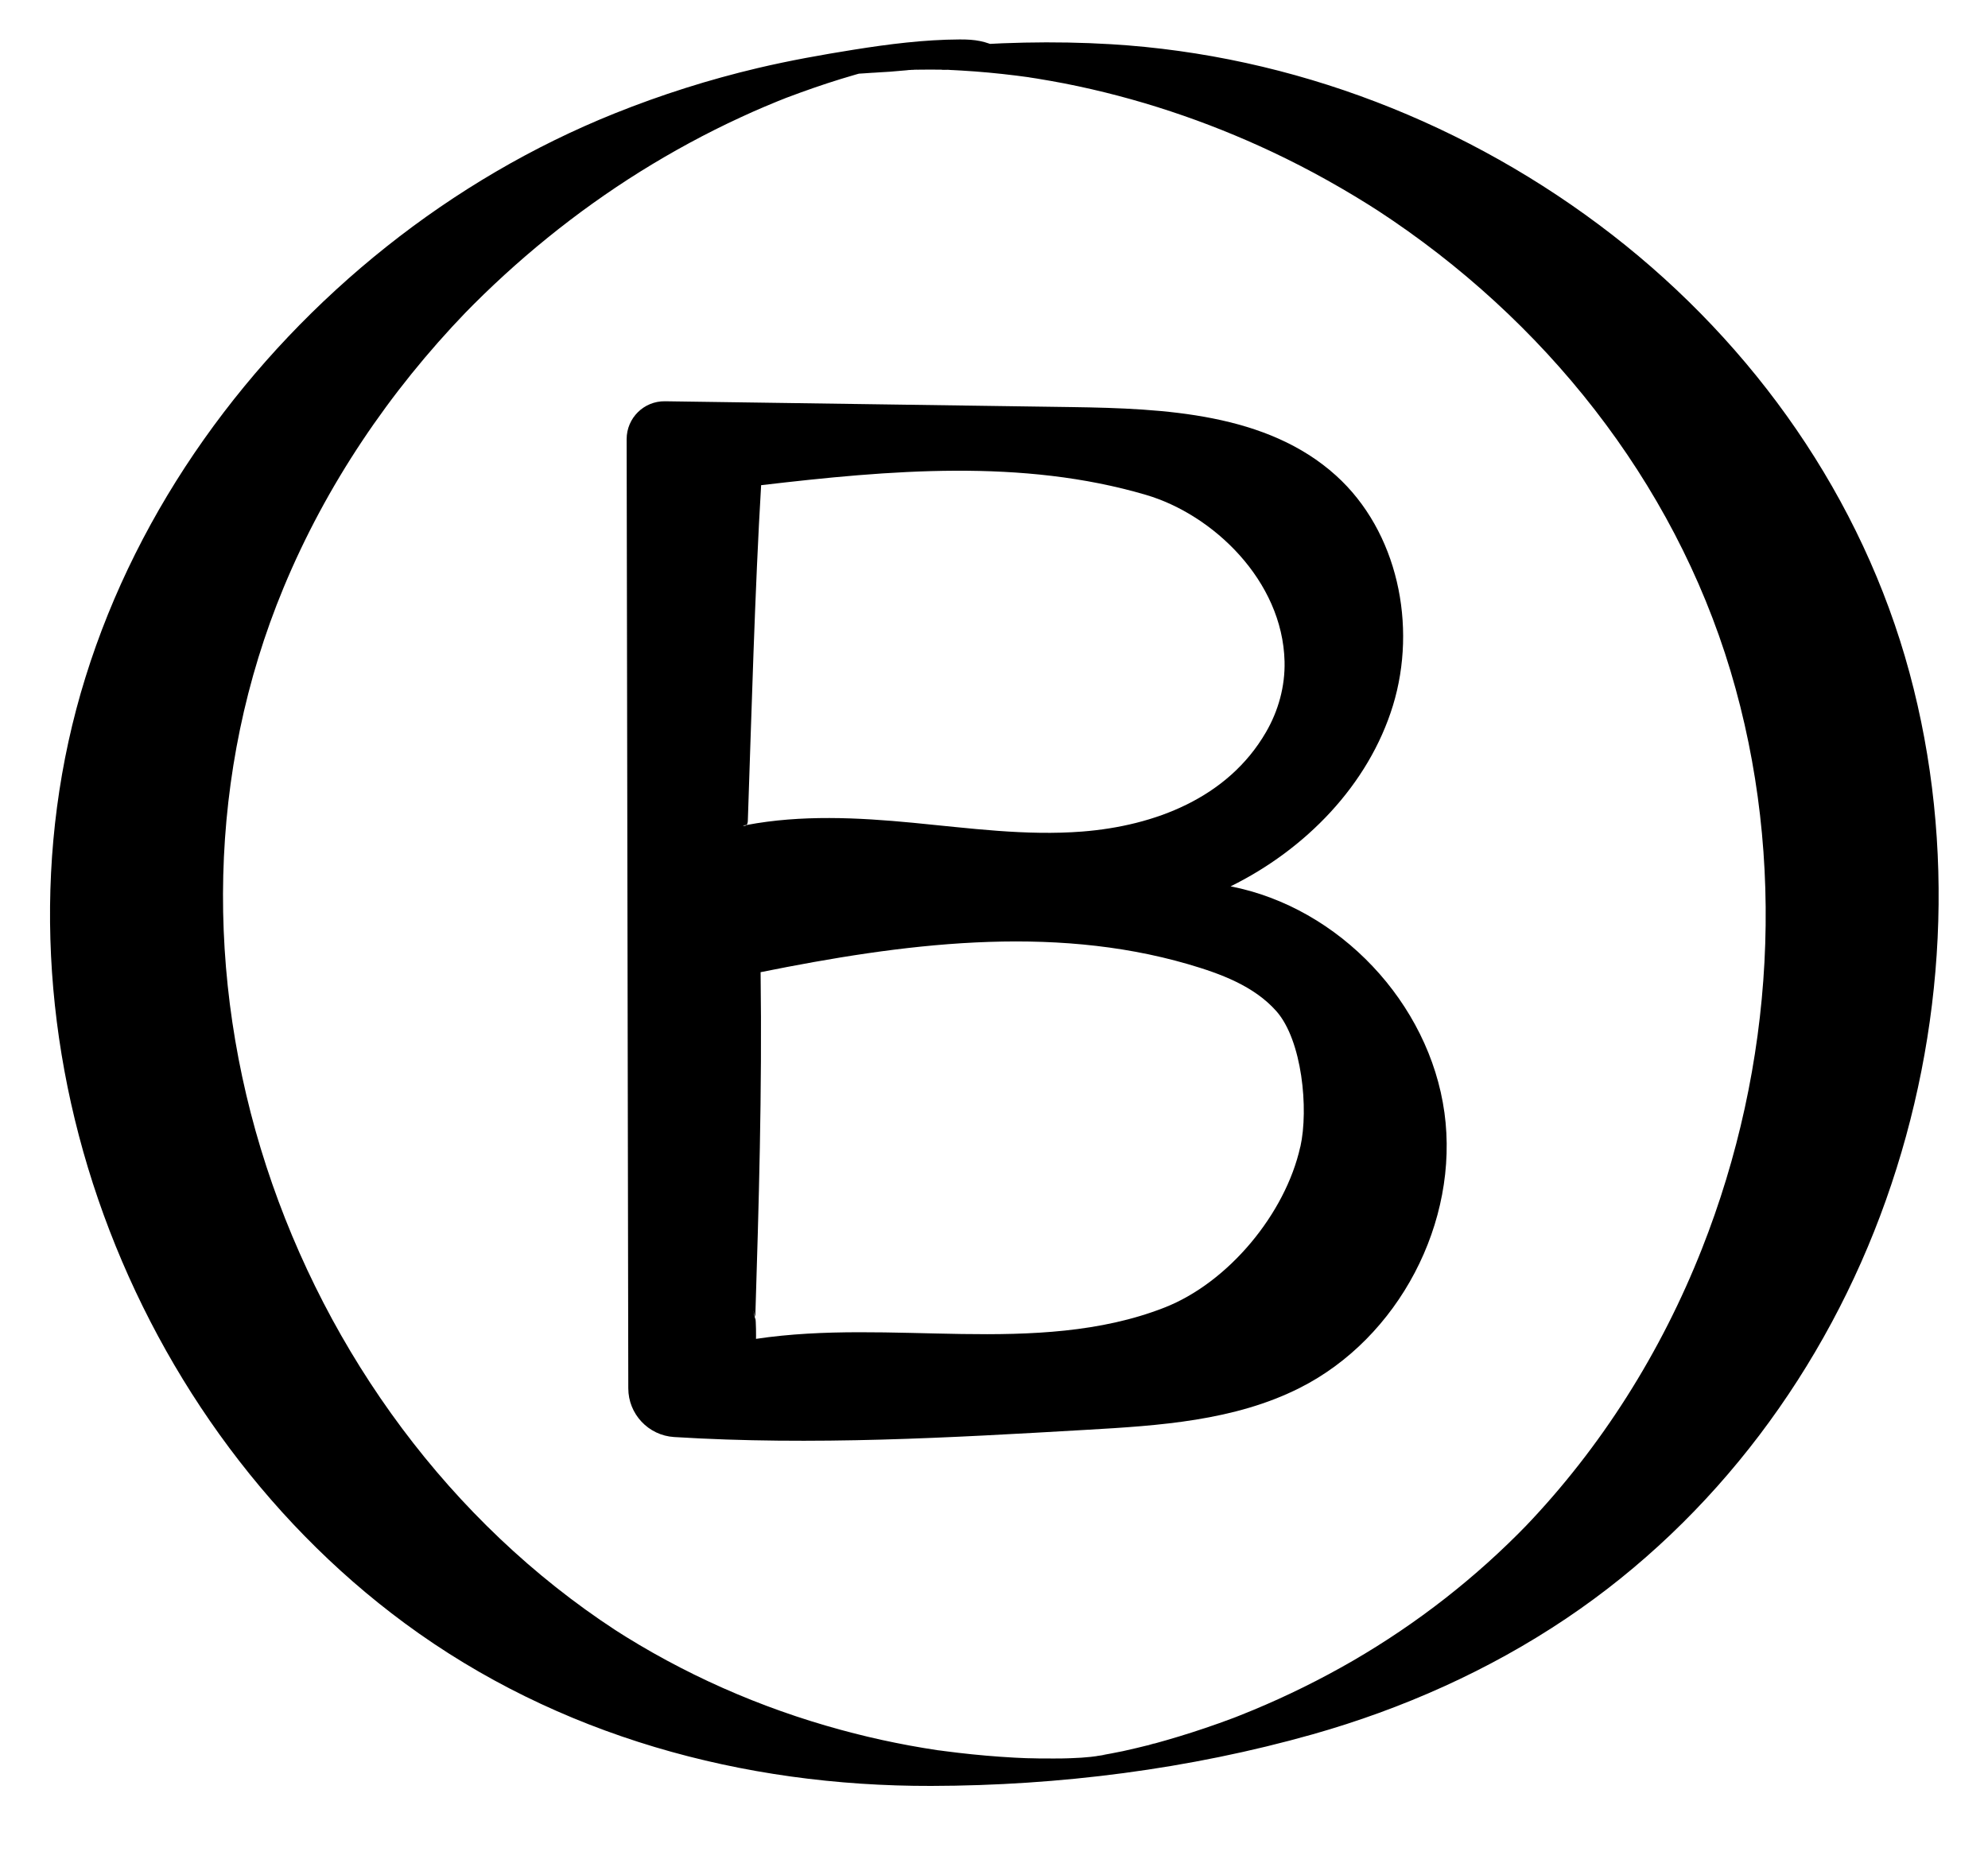 <?xml version="1.0" encoding="UTF-8"?>
<svg id="Layer_1" data-name="Layer 1" xmlns="http://www.w3.org/2000/svg" viewBox="0 0 228.83 215.36">
  <defs>
    <style>
      .cls-1 {
        stroke-width: 0px;
      }
    </style>
  </defs>
  <path class="cls-1" d="m102.87,8.19c.54-.05,1.09-.1,1.63-.14,1.87-.14-2.45.14-.57.04.54-.03,1.09-.05,1.63-.07s1.45,0-.94.02c.3,0,.6-.01.91-.02,1.03-.01,2.06-.01,3.08,0,.24,0,.49.02.72.02-1.6.03-.87-.03-.49-.01.6.03,1.21.05,1.81.09,2.11.12,4.21.32,6.31.58.48.06.96.12,1.44.19.7.1-.92-.15.22.04.24.04.48.07.72.11,1.07.17,2.14.37,3.21.57,8.25,1.62,16.29,4.3,23.89,7.88,4.33,2.04,8.51,4.39,12.53,6.99l-.39-.25c19.08,12.46,34.02,31.05,40.61,53,6.51,21.7,5.01,45.53-3.29,66.53-4.68,11.86-11.56,22.82-20.39,32.03l.32-.33c-5.94,6.14-12.71,11.42-20.1,15.71-3.7,2.14-7.54,4.04-11.49,5.68-.51.21-1.02.42-1.53.62-.1.04-.81.32-.37.15s-.27.1-.37.14c-1.09.41-2.18.8-3.28,1.17-1.97.67-3.97,1.27-5.97,1.82-.23.06-.48.12-.71.19,1.57-.5.69-.18.28-.08-.48.12-.95.23-1.43.35-.54.13-1.07.25-1.61.37-.63.14-2.91.54-.17.05-.97.17-1.93.36-2.89.53-1.31.23,1.36-.21,1.27-.2-.24.03-.48.08-.73.11-.61.09-1.21.17-1.82.26,3.4-.48,2.28-.29,1.54-.2-.3.04-.61.07-.91.11-.45.05-2.49.26-.32.04,2.2-.22-.06,0-.51.03-.24.02-.49.04-.73.06-1.39.1,2.17-.13,1.1-.07s-2.08.1-3.12.14c2.65-.1.83-.02.19-.02s-1.23.01-1.84,0c-.49,0-.98,0-1.47-.02-.16,0-1.39-.04-.31,0,.95.03.11,0-.13,0-1.1-.04-2.2-.1-3.3-.18-2.14-.15-4.27-.37-6.39-.65-.24-.03-.49-.07-.73-.1.71.1.07.01-.06,0-.54-.09-1.09-.17-1.63-.26-1.09-.18-2.17-.38-3.25-.6-2.1-.42-4.18-.92-6.24-1.48-9.31-2.53-18.2-6.45-26.29-11.69l.39.25c-19.09-12.47-33.19-31.82-40.24-53.42-7.08-21.7-6.81-45.45,1.98-66.62,4.9-11.81,12.17-22.56,21.03-31.76l-.32.33c6.1-6.28,12.93-11.83,20.35-16.47,3.71-2.31,7.55-4.4,11.52-6.23.92-.43,1.85-.84,2.79-1.24.49-.21.99-.42,1.49-.62.28-.11.55-.22.83-.33.7-.29-.24.09.2-.08,2.07-.78,4.15-1.51,6.26-2.16,1.14-.35,2.29-.68,3.44-.99.98-.27-.4.11-.49.13.35-.08.69-.18,1.04-.26.58-.14,1.16-.28,1.74-.41s1.17-.25,1.75-.38c-2.74.61-.52.11.12,0,.29-.05.59-.11.88-.16,1.74-.3-1.94.3-.95.15.65-.1,1.3-.19,1.95-.28-4.1.2-8.21.41-12.31.61.67.1,1.29.44,1.89.73,1.06.5,3.64.19,4.64.14,2.55-.12,5.14-.37,7.67-.76,1.95-.29,4.02-.52,5.88-1.18.41-.14,1.87-.5.91-.96-1.56-.74-2.67-.94-4.5-.93-4.08.02-8.16.54-12.18,1.18-3.7.59-7.38,1.25-11.03,2.11-5.63,1.33-11.12,3.07-16.48,5.22-9.44,3.79-18.31,9.01-26.27,15.34-15.98,12.71-28.56,29.99-34.65,49.57-6.09,19.56-5.17,40.79,1.46,60.09,6.62,19.26,18.87,36.7,35.31,48.82,17.56,12.95,38.91,18.76,60.58,18.71,14.73-.03,29.72-1.93,43.91-5.94,10.32-2.92,20.28-7.35,29.19-13.34,17.15-11.52,29.9-28.74,36.79-48.15,6.88-19.36,8.09-40.85,2.71-60.73-5.43-20.07-17.82-37.66-34.19-50.37-16.55-12.84-36.76-20.7-57.7-21.96-6.65-.4-13.33-.22-19.96.38-2.56.23-5.12.52-7.64.98-.53.1-3.97.5-4.49,1.18l-.32.33c.4.34.87.47,1.42.4,1.98.16,4.03.01,6-.17Z"/>
  <path class="cls-1" d="m166.26,128.06c-1.74-12.62-12.1-23.59-24.61-26.03,8.6-4.24,15.88-11.65,18.69-20.83,2.8-9.17.56-20.03-6.56-26.46-7.95-7.18-19.69-7.72-30.41-7.88-15.61-.22-31.22-.45-46.83-.67-2.43-.03-4.41,1.93-4.41,4.36.06,36.77.12,73.03.19,109.26,0,2.97,2.32,5.43,5.28,5.61,16.02.99,31.73.08,47.45-.83,8.39-.48,17.05-1.04,24.55-4.82,11.38-5.73,18.4-19.09,16.66-31.72Zm-80.73-33.03c.13-.03.27-.04.4-.07.08-.08.14-.22.15-.48.41-11.91.82-26.82,1.53-38.63,14.78-1.73,30.04-3.08,44.31,1.12,7.71,2.27,15.71,9.87,15.94,19.17.07,2.86-.71,5.69-2.15,8.16-4.4,7.58-12.85,10.77-21.12,11.42-6.5.51-13.02-.39-19.52-1.01-6.36-.61-12.86-.93-19.14.26-.13.13-.32.09-.4.07Zm64.14,36.98c-1.71,7.71-8.29,15.64-15.64,18.51-7.35,2.88-15.44,3.16-23.33,3.04-7.89-.12-15.86-.61-23.68.56.01-.04.02-2.1-.09-2.51,0,.11,0,.21,0,.32-.06-.35-.13-.71-.19-1.06.09.34.16.57.2.74.4-12.91.79-25.83.61-39.7,16.25-3.27,33.29-5.55,49.21-.92,3.73,1.09,7.58,2.5,10.16,5.41,2.96,3.35,3.73,11.25,2.76,15.61Z"/>
</svg>